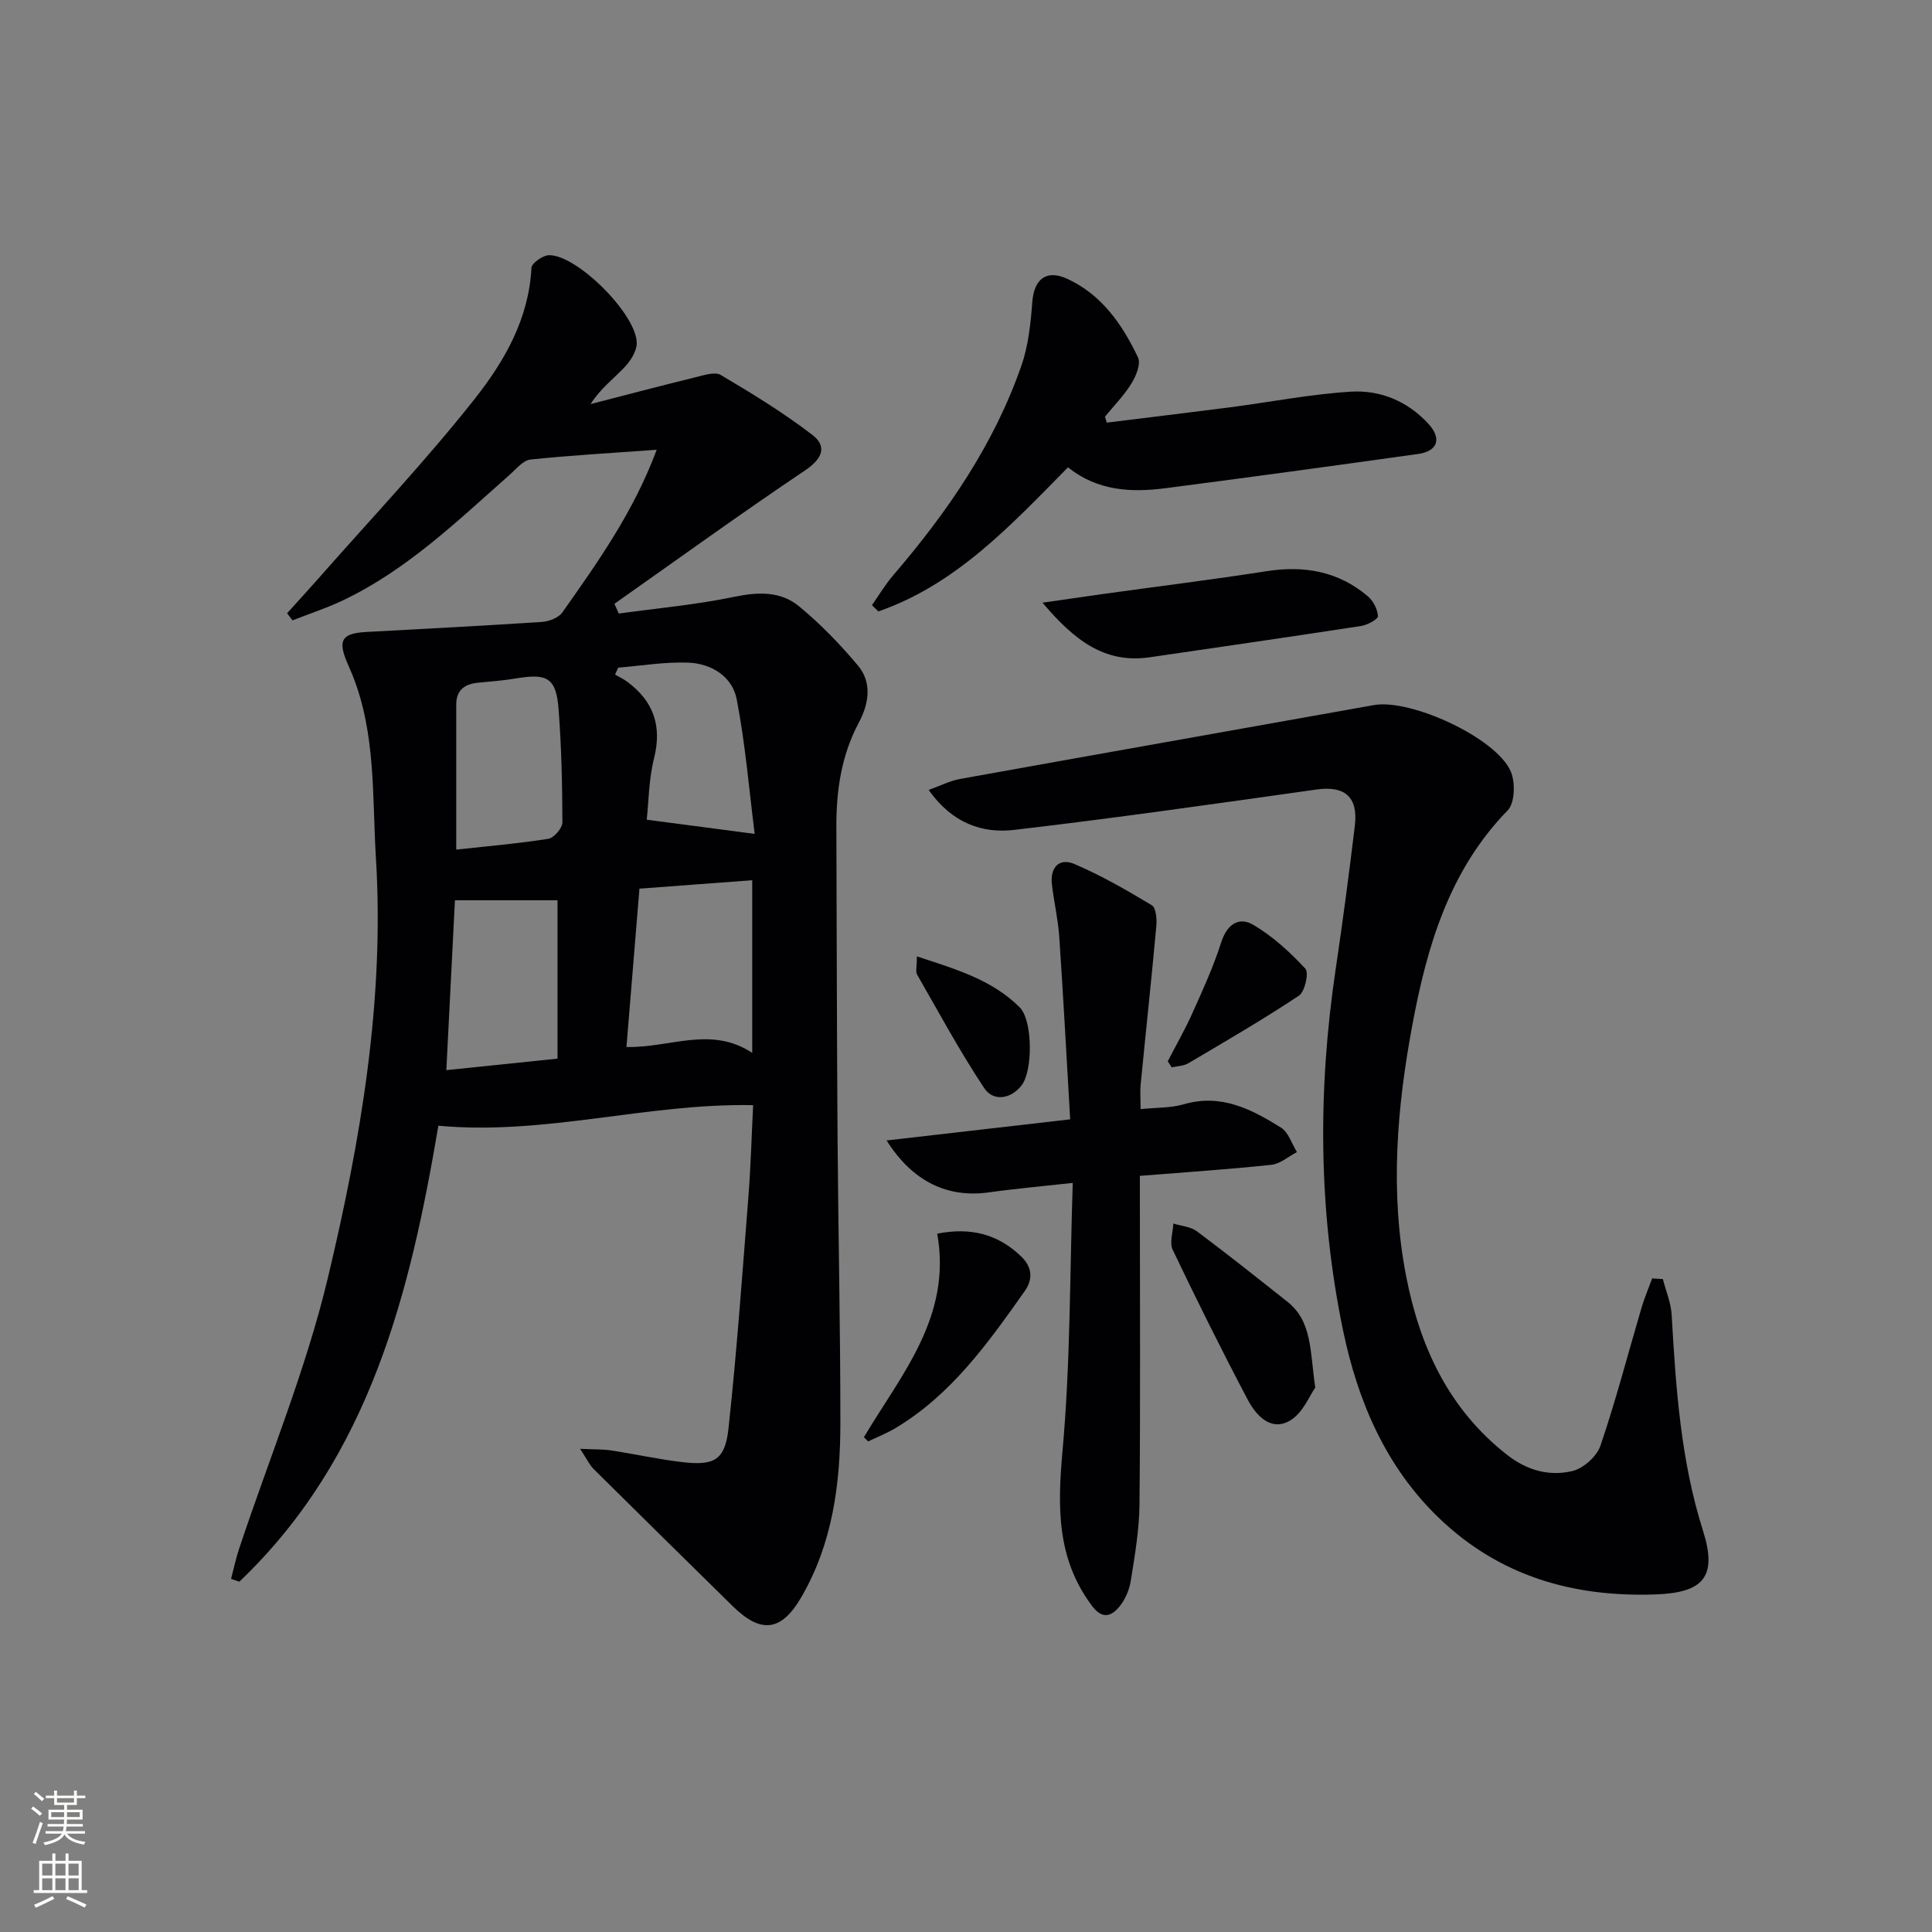 <svg enable-background="new 0 0 400 400" viewBox="0 0 400 400" xmlns="http://www.w3.org/2000/svg"><rect x="0" y="0" width="400" height="400" fill="#808080" stroke="none"/><g fill="#010103"><path d="m135.96 93.12c-9.26.67-17.71 1.14-26.12 2.02-1.53.16-2.95 1.95-4.3 3.14-10.84 9.59-21.28 19.71-34.56 26.03-3.36 1.6-6.94 2.76-10.42 4.13-.37-.49-.75-.98-1.12-1.47 2.17-2.41 4.37-4.8 6.52-7.24 10.86-12.35 22.21-24.33 32.38-37.22 6.1-7.73 11.17-16.53 11.69-27.06.05-.98 2.41-2.63 3.7-2.62 5.85.02 18.1 12.29 18.1 18.21 0 1.7-1.3 3.7-2.56 5.03-2.25 2.37-4.92 4.34-7 7.59 7.25-1.87 14.49-3.78 21.76-5.56 1.71-.42 3.99-1.19 5.21-.46 6.49 3.85 12.98 7.81 18.95 12.4 3.13 2.41 2.06 4.95-1.51 7.35-13.32 8.96-26.34 18.37-39.47 27.62.3.67.6 1.35.9 2.02 8.03-1.11 16.13-1.84 24.05-3.49 4.91-1.02 9.5-1.12 13.25 1.97 4.45 3.66 8.53 7.88 12.24 12.31 2.99 3.58 2.19 7.99.15 11.81-3.64 6.83-4.67 14.11-4.64 21.67.08 21.49.1 42.98.25 64.47.14 19.64.59 39.28.58 58.92-.01 12.55-1.61 24.87-8.11 36.03-4.11 7.05-8.31 7.59-14.19 1.81-9.6-9.45-19.21-18.88-28.76-28.36-.89-.88-1.43-2.1-2.82-4.2 2.81.13 4.65.06 6.44.33 4.92.75 9.8 1.84 14.74 2.42 6.62.77 8.83-.44 9.54-7 1.73-16 2.87-32.07 4.13-48.12.49-6.25.65-12.52.97-18.79-21.99-.43-42.99 6.3-65.17 4.26-5.77 34.01-13.98 68.48-41.21 94.4-.57-.19-1.14-.39-1.71-.58.54-2.07.98-4.17 1.65-6.19 6.22-18.73 13.86-37.11 18.42-56.24 6.77-28.42 11.73-57.35 9.92-86.83-.78-12.7.03-25.68-4.86-37.88-.37-.93-.79-1.83-1.17-2.75-1.88-4.52-.95-5.89 4.08-6.16 12.12-.66 24.24-1.28 36.35-2.08 1.46-.1 3.41-.86 4.2-1.97 7.36-10.43 14.77-20.85 19.53-33.67zm19.78 124.87c0-12.48 0-23.91 0-35.75-7.95.59-15.6 1.17-23.35 1.75-.93 11.37-1.8 22.01-2.69 32.78 9.09.2 17.45-4.44 26.04 1.22zm-40.31 1.19c0-11.55 0-22.24 0-32.79-7.24 0-14.1 0-21.24 0-.56 11.08-1.15 22.76-1.78 35.17 8.11-.83 15.6-1.61 23.02-2.38zm-20.97-43.28c6.58-.72 12.87-1.25 19.08-2.24 1.17-.19 2.9-2.22 2.9-3.4-.02-7.81-.2-15.63-.79-23.42-.49-6.42-2.29-7.47-8.68-6.4-2.61.44-5.27.66-7.91.9-2.83.26-4.61 1.49-4.6 4.57zm61.79-3.25c-1.13-8.89-1.91-18.48-3.72-27.86-.91-4.74-5.26-7.42-10.05-7.6-4.81-.18-9.66.65-14.49 1.04-.22.48-.43.95-.65 1.43.86.5 1.79.93 2.58 1.53 5.37 4.01 7.17 9.07 5.5 15.77-1.11 4.41-1.12 9.09-1.52 12.75 7.43.97 14.32 1.88 22.35 2.94z"/><path d="m344.28 264.82c.63 2.47 1.68 4.92 1.82 7.42.87 15.1 1.87 30.13 6.5 44.72 3.01 9.52.06 12.8-9.85 13.15-17.05.6-32.28-3.79-44.77-15.77-11.09-10.63-16.88-24.28-19.92-38.92-5.14-24.79-5.24-49.82-1.51-74.87 1.47-9.86 2.77-19.74 3.96-29.63.71-5.94-2.13-8.27-7.85-7.47-20.87 2.93-41.74 5.93-62.68 8.37-6.59.77-12.82-1.35-17.71-8.27 2.49-.89 4.42-1.9 6.48-2.27 28.56-5.15 57.14-10.19 85.7-15.3 7.6-1.36 25.34 6.77 28.34 13.75.97 2.26.85 6.53-.64 8.05-12.13 12.44-16.71 28.2-19.74 44.44-3.21 17.19-4.66 34.65-1.28 52.02 2.83 14.54 8.76 27.46 20.87 36.95 4.18 3.28 8.73 4.48 13.49 3.39 2.29-.53 5.1-3.03 5.86-5.25 3.2-9.39 5.69-19.01 8.5-28.54.61-2.07 1.47-4.07 2.21-6.11.75.05 1.48.1 2.22.14z"/><path d="m236 243.45v5.57c0 20.82.12 41.64-.08 62.46-.05 5.27-.97 10.56-1.8 15.79-.3 1.89-1.16 3.92-2.38 5.39-1.62 1.95-3.49 2.68-5.62-.14-7.38-9.8-7.18-20.53-6.13-32.2 1.64-18.15 1.49-36.47 2.11-55.41-6.51.72-11.92 1.19-17.29 1.95-8.55 1.21-15.81-2.13-21.25-10.74 12.54-1.44 24.59-2.82 38.01-4.37-.75-12.75-1.41-25.27-2.26-37.77-.25-3.63-1.09-7.22-1.52-10.85-.42-3.49 1.47-5.6 4.64-4.25 5.56 2.37 10.86 5.42 16.05 8.55.88.53 1.06 2.9.92 4.36-.99 10.9-2.17 21.78-3.23 32.67-.16 1.61-.02 3.24-.02 5.17 3.37-.35 6.26-.22 8.89-.99 7.72-2.27 14.05.99 20.16 4.81 1.56.97 2.24 3.34 3.32 5.07-1.76.92-3.46 2.45-5.3 2.64-8.86.95-17.78 1.53-27.22 2.29z"/><path d="m229.14 87.5c8.46-1.05 16.93-2.06 25.39-3.15 8.38-1.09 16.72-2.73 25.14-3.26 6.11-.38 11.8 1.99 16.08 6.67 2.81 3.08 1.9 5.66-2.16 6.23-17.43 2.44-34.86 4.83-52.31 7.09-7.05.91-13.99.6-20.17-4.32-11.79 11.97-23.14 24.24-39.26 29.83-.44-.43-.88-.87-1.32-1.3 1.44-2.05 2.73-4.23 4.35-6.13 11.23-13.08 20.92-27.12 26.61-43.52 1.44-4.15 1.9-8.72 2.24-13.14.36-4.67 2.86-6.78 7.22-4.78 7.14 3.27 11.42 9.47 14.66 16.28.63 1.32-.4 3.85-1.35 5.39-1.53 2.48-3.63 4.6-5.49 6.88.12.42.24.82.37 1.23z"/><path d="m215.84 124.78c5.04-.73 8.74-1.27 12.45-1.79 11.31-1.57 22.65-2.97 33.93-4.73 7.82-1.22 14.89.02 20.98 5.2 1.12.95 2.02 2.69 2.08 4.11.02.65-2.17 1.83-3.47 2.03-14.57 2.24-29.15 4.35-43.74 6.48-9.34 1.36-15.62-3.48-22.23-11.3z"/><path d="m272.31 287.29c-1.14 1.58-2.56 5.27-5.23 6.83-3.94 2.31-7.01-1.04-8.73-4.29-5.41-10.25-10.57-20.64-15.56-31.09-.69-1.45.06-3.59.14-5.42 1.64.51 3.58.64 4.88 1.61 6.33 4.73 12.52 9.66 18.72 14.57 5.18 4.1 4.67 10.22 5.78 17.79z"/><path d="m178.86 297.56c7.73-12.99 18.26-24.96 15.18-42.14 6.78-1.35 12.52.01 17.39 4.72 2.25 2.17 2.5 4.66.73 7.17-7.58 10.73-15.19 21.45-26.79 28.38-1.78 1.06-3.74 1.83-5.62 2.74-.3-.29-.6-.58-.89-.87z"/><path d="m241.77 219.73c1.72-3.34 3.6-6.6 5.13-10.03 2.15-4.79 4.35-9.61 5.94-14.6 1.19-3.73 3.66-5.37 6.61-3.64 4.03 2.36 7.61 5.65 10.81 9.09.77.82-.09 4.77-1.33 5.59-7.44 4.95-15.19 9.44-22.89 13.99-.97.58-2.28.59-3.44.86-.27-.41-.55-.84-.83-1.26z"/><path d="m189.83 198.01c8.18 2.68 15.61 4.88 21.28 10.54 2.72 2.71 2.78 13.19.35 16.23-2.24 2.81-5.81 3.31-7.68.51-5.04-7.58-9.38-15.63-13.91-23.53-.34-.62-.04-1.59-.04-3.75z"/></g><path d="m6.44 374.46.42-.45c.65.47 1.27.95 1.85 1.44l-.45.49c-.65-.56-1.25-1.06-1.82-1.48m.93 7.33-.63-.26c.55-1.36 1.05-2.8 1.53-4.33.19.1.38.19.59.27-.47 1.29-.96 2.73-1.49 4.32m-.38-10.38.44-.42c.43.34 1.01.82 1.74 1.44l-.49.49c-.53-.51-1.09-1.01-1.69-1.51m2.5.35h1.72v-1.04h.59v1.04h3.52v-1.04h.59v1.04h1.75v.53h-1.75v1.42h-2.03v.97h3.22v2.03h-3.24c0 .35-.01.66-.03.93h3.32v.53h-3.37c-.03.27-.08.58-.15.94h3.96v.53h-3.71c.67.92 1.93 1.48 3.79 1.68-.13.24-.23.44-.29.59-2.13-.38-3.48-1.08-4.04-2.12-.43.97-1.77 1.72-4.03 2.23-.09-.19-.2-.37-.33-.55 2.1-.42 3.37-1.03 3.81-1.83h-3.36v-.53h3.58c.08-.29.13-.61.16-.94h-3.33v-.53h3.39c.02-.27.04-.58.04-.93h-3.23v-2.03h3.25v-.97h-2.07v-1.42h-1.73zm1.12 3.44v1h2.65c.01-.3.02-.44.01-.4v-.25-.35zm1.19-2h3.52v-.91h-3.52zm4.71 2h-2.63v.59c0 .15-.01.28-.01.4h2.64z" fill="#fbfcfa"/><path d="m13.56 383.74h.63v1.52h2.72v6.07h1.13v.6h-11.06v-.6h1.13v-6.07h2.73v-1.52h.63v1.52h2.1v-1.52zm-2.69 8.83.38.56c-1.24.63-2.53 1.25-3.85 1.85-.1-.21-.21-.42-.34-.63 1.37-.55 2.63-1.15 3.81-1.78m-2.13-4.27h2.1v-2.45h-2.1zm0 3.04h2.1v-2.46h-2.1zm2.72-3.04h2.1v-2.45h-2.1zm0 3.04h2.1v-2.46h-2.1zm6.07 3.6c-1.41-.71-2.7-1.3-3.86-1.78l.35-.56c1.45.62 2.75 1.19 3.88 1.72zm-1.25-9.09h-2.1v2.45h2.1zm-2.09 5.49h2.1v-2.46h-2.1z" fill="#fbfcfa"/></svg>